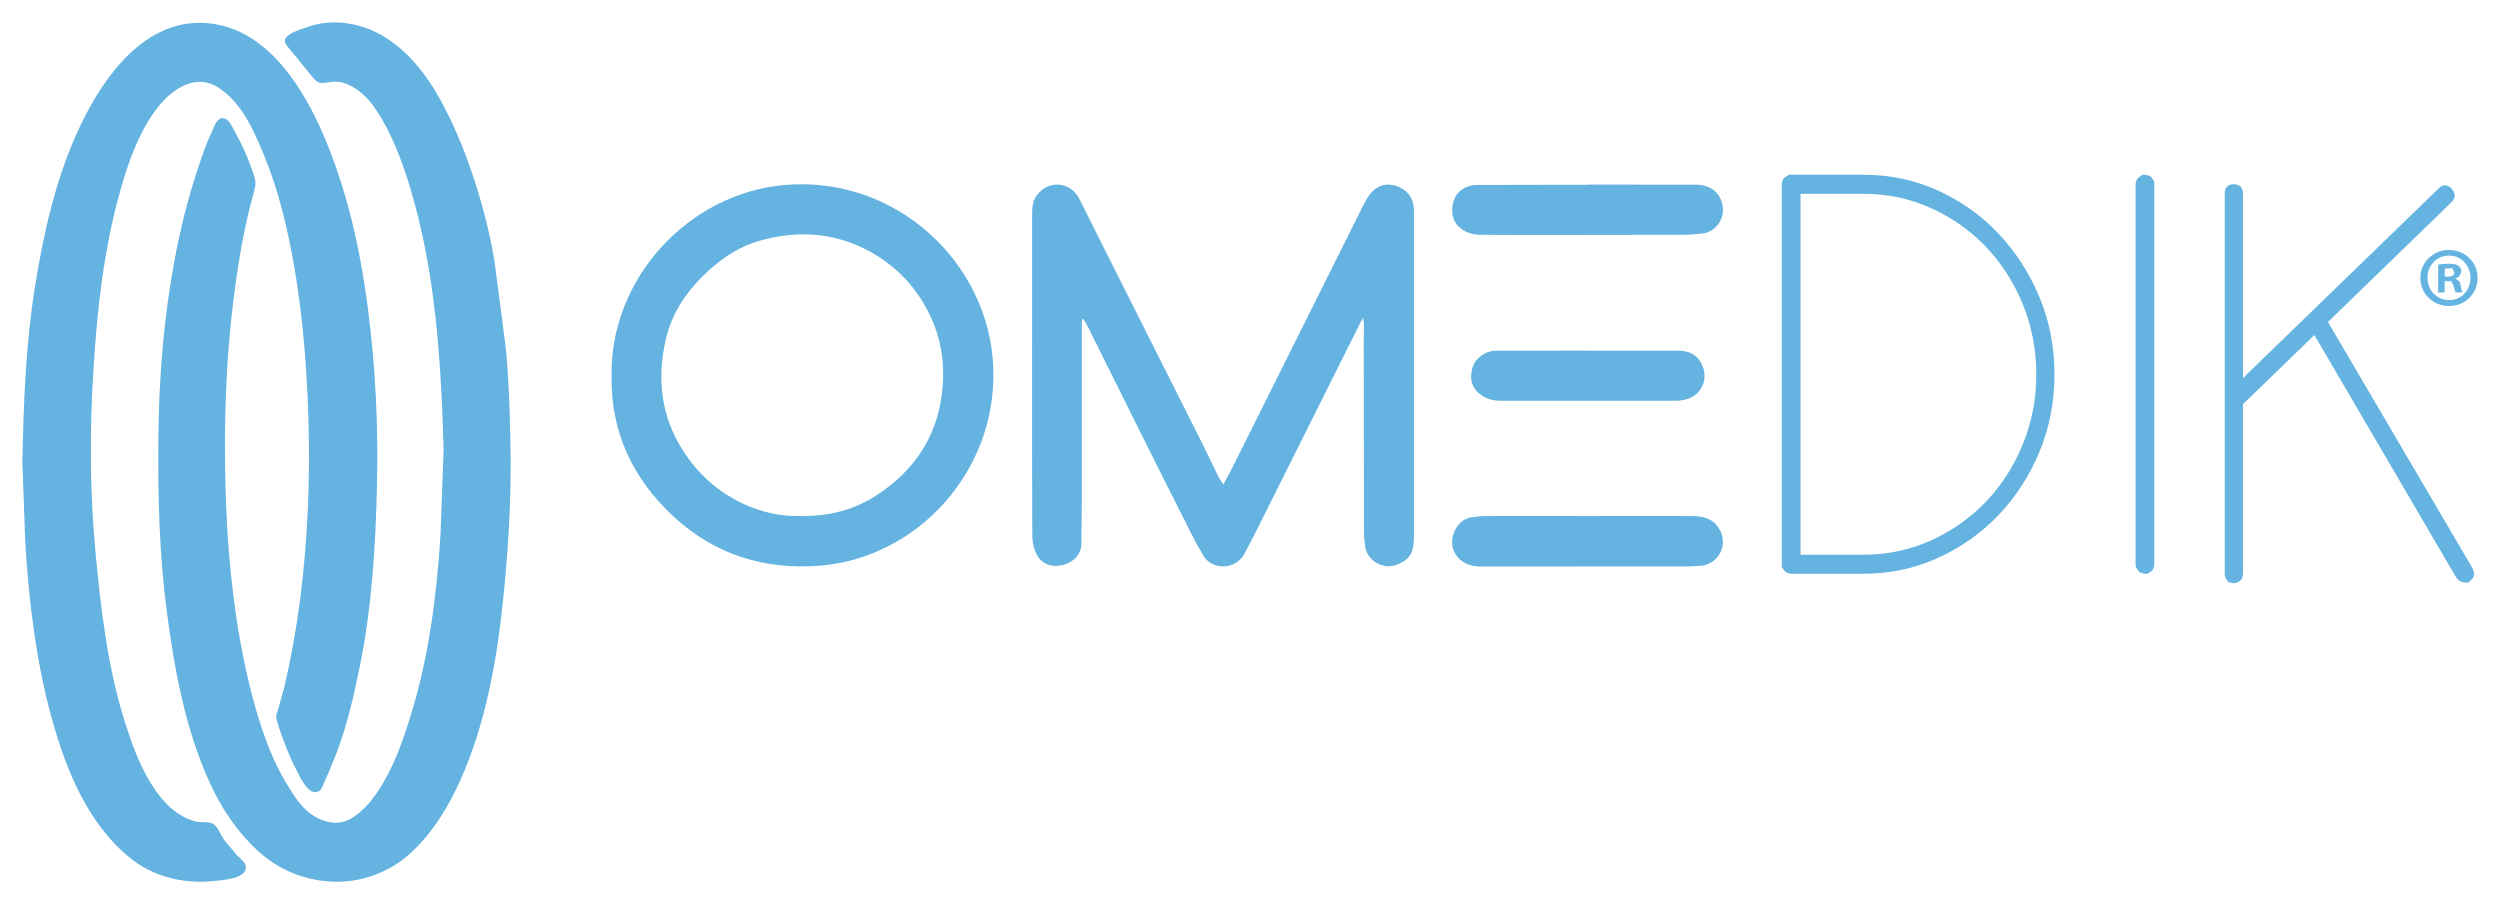 <svg xmlns="http://www.w3.org/2000/svg" version="1.0" preserveAspectRatio="xMidYMid meet" zoomAndPan="magnify" viewBox="147.48 205.77 1115.29 403.16">
 <defs>
  <g id="svg_1"/>
  <clipPath id="353e5861f5">
   <path id="svg_2" clip-rule="nonzero" d="m157,215.062l159,0l0,384.586l-159,0l0,-384.586zm0,0"/>
  </clipPath>
  <clipPath id="d9f6aea411">
   <path id="svg_3" clip-rule="nonzero" d="m157.465,411.91c0.52,-26.484 1.5,-52.789 5.734,-78.992c4.254,-26.223 10.402,-52.746 22.785,-76.434c11.324,-21.629 30.16,-44.418 57.34,-39.965c24.387,3.996 39.746,29 48.633,49.891c10.367,24.328 16.219,50.469 19.613,76.633c3.395,26.227 4.734,52.629 4.094,79.07c-0.637,27.082 -2.254,54.484 -7.688,81.07c-2.637,12.898 -5.531,25.781 -10.207,38.125l-3.496,8.648c-0.695,1.598 -1.418,3.195 -2.156,4.793c-0.598,1.277 -1.016,3.156 -2.297,3.953c-4.633,2.918 -8.926,-7.25 -10.426,-10.066c-3.055,-5.75 -5.191,-11.922 -7.387,-18.031l-1.359,-4.656c0,-1.516 0.699,-3.074 1.137,-4.512l2.637,-9.508c2.977,-12.941 5.332,-26.062 7.012,-39.227c3.414,-26.781 4.453,-53.805 3.613,-80.766c-0.816,-26.562 -3.133,-53.129 -8.586,-79.172c-2.738,-13.062 -6.191,-25.703 -11.324,-38.027c-4.594,-11.043 -9.688,-22.926 -20.074,-29.777c-11.062,-7.309 -22.188,1.637 -28.598,10.543c-7.449,10.387 -11.844,22.988 -15.301,35.211c-7.391,26.145 -10.387,53.488 -12.043,80.531c-1.617,26.504 -1.578,53.324 0.859,79.789c2.418,26.164 5.512,52.887 13.582,77.992c3.852,11.98 8.387,23.984 16.676,33.672c3.895,4.555 8.906,8.207 14.82,9.605c2.234,0.539 5.512,-0.18 7.469,0.98c2.195,1.297 3.516,5.23 5.012,7.27l5.594,6.648c1.516,1.621 4.395,3.516 4.016,6.012c-0.742,4.816 -10.945,5.215 -14.582,5.613c-12.301,1.32 -25.605,-1.617 -35.59,-9.188c-19.672,-14.938 -29.84,-39.766 -36.25,-62.871c-7.148,-25.746 -10.387,-52.629 -11.984,-79.25l-1.277,-35.609"/>
  </clipPath>
  <clipPath id="765e5dd868">
   <path id="svg_4" clip-rule="nonzero" d="m218.078,215.062l157.922,0l0,384.586l-157.922,0l0,-384.586zm0,0"/>
  </clipPath>
  <clipPath id="168b3d1f6d">
   <path id="svg_5" clip-rule="nonzero" d="m345.402,406.977c-0.777,-26.684 -2.035,-53.129 -6.328,-79.512c-2.098,-13 -4.973,-25.762 -8.75,-38.367c-3.613,-12.082 -8.289,-24.227 -15.359,-34.77c-3.035,-4.516 -7.188,-8.609 -12.203,-10.867c-2.516,-1.137 -5.031,-1.496 -7.789,-1.098c-3.215,0.48 -5.332,1.18 -7.547,-1.617l-10.707,-13.082c-1.656,-1.758 -3.316,-3.773 -0.977,-5.812c2.277,-1.957 6.25,-3.094 9.047,-4.094c11.523,-4.133 24.785,-1.559 34.871,4.875c10.305,6.57 18.016,16.414 23.926,27.02c6.172,11.086 10.867,22.531 14.879,34.535c4.176,12.48 7.609,25.645 9.688,38.645l4.992,38.309c1.301,13.34 1.68,26.723 2.02,40.121c0.656,26.746 -1.039,53.906 -4.176,80.43c-3.055,25.766 -8.668,52.688 -20.031,76.176c-5.254,10.824 -11.945,21.008 -20.973,29.059c-9.066,8.109 -21.43,12.562 -33.57,12.184c-13.004,-0.402 -24.828,-5.312 -34.312,-14.16c-9.25,-8.629 -15.918,-18.734 -21.152,-30.258c-10.785,-23.727 -15.559,-49.793 -18.973,-75.477c-3.477,-26.043 -4.113,-52.668 -3.836,-78.91c0.281,-26.523 2.438,-53.168 7.352,-79.25c2.516,-13.32 5.73,-26.324 9.965,-39.207c2.059,-6.27 4.176,-12.461 7.012,-18.434c0.957,-1.996 1.996,-5.293 4.852,-4.852c2.375,0.359 3.875,4.094 4.953,5.992c3.074,5.371 5.594,11.145 7.648,16.977c0.941,2.656 1.918,5.031 1.34,7.848l-2.758,10.684c-3.195,13.281 -5.293,26.684 -6.969,40.246c-3.316,26.82 -4.137,54.184 -3.496,81.188c0.641,26.602 2.996,53.566 8.43,79.648c2.734,13.121 6.23,26.324 11.223,38.785c2.379,5.934 5.234,11.586 8.57,16.996c3.094,5.035 6.668,10.328 11.922,13.281c5.133,2.898 11.004,3.715 16.199,0.562c4.91,-2.977 8.625,-7.41 11.781,-12.125c6.992,-10.484 11.184,-22.688 14.84,-34.672c7.848,-25.605 11.344,-53.008 13.004,-79.688l1.355,-37.371"/>
  </clipPath>
  <clipPath id="e6a9596a85">
   <path id="svg_6" clip-rule="nonzero" d="m607.492,288l171.16,0l0,170.82l-171.16,0l0,-170.82zm0,0"/>
  </clipPath>
  <clipPath id="4e7260df68">
   <path id="svg_7" clip-rule="nonzero" d="m630.238,348.227l-0.141,1.637c0,27.242 0.02,53.648 0,80.07l-0.199,18.633c-0.082,4.434 -3.316,7.988 -8.328,9.289c-4.797,1.238 -9.508,-0.461 -11.684,-4.836c-1.18,-2.355 -1.84,-5.23 -1.879,-7.887l-0.102,-37.809c0,-35.129 0,-70.262 0.02,-105.395c0,-3.094 0.062,-6.191 2.02,-8.906c5.113,-7.109 15.098,-6.391 19.055,1.477l12.621,25.207c14.16,28.18 28.359,56.34 42.52,84.523l6.891,14.18c0.52,1.039 1.238,1.957 2.199,3.496l4.031,-7.531c6.035,-12.023 12.023,-24.066 18.016,-36.09l39.707,-79.59c1.297,-2.598 2.656,-5.312 4.633,-7.371c3.375,-3.555 7.867,-4.031 12.184,-2.055c4.254,1.938 6.449,5.75 6.469,10.406l0,144.996c-0.02,7.75 -1.695,10.605 -7.508,12.984c-5.812,2.375 -12.762,-1.281 -14.16,-7.391l-0.641,-5.633c-0.059,-28.582 -0.078,-57.141 -0.098,-85.723l0.098,-8.285c0,-0.82 -0.199,-1.66 -0.418,-3.238c-2.516,5.016 -4.715,9.367 -6.891,13.723l-40.344,80.746c-1.797,3.617 -3.695,7.172 -5.551,10.766c-3.578,6.891 -13.184,7.93 -17.957,1.816l-3.895,-6.688c-8.129,-16.078 -16.219,-32.176 -24.266,-48.293l-23.867,-47.934c-0.598,-1.18 -1.32,-2.297 -1.996,-3.438l-0.539,0.141zm0,0"/>
  </clipPath>
  <clipPath id="bbbabe1f63">
   <path id="svg_8" clip-rule="nonzero" d="m420,287.66l171,0l0,171.16l-171,0l0,-171.16zm0,0"/>
  </clipPath>
  <clipPath id="5e327ec898">
   <path id="svg_9" clip-rule="nonzero" d="m504.852,435.945c13.359,0.18 24.605,-3.055 34.633,-9.848c15.598,-10.504 25.504,-24.844 28.078,-43.797c1.598,-11.785 0.402,-23.289 -4.414,-34.172c-6.07,-13.703 -16.016,-24.188 -29.238,-31c-15.02,-7.727 -31.016,-8.586 -47.254,-4.035c-8.707,2.438 -16.199,7.133 -22.828,13.184c-9.289,8.449 -16.398,18.316 -19.293,30.738c-4.055,17.535 -2.238,34.23 7.551,49.629c6.609,10.406 15.457,18.395 26.621,23.707c8.629,4.117 17.797,5.914 26.164,5.594m-84.562,-61.336c-1.238,-44.559 34.531,-82.746 77.434,-86.34c49.609,-4.133 90.953,34.754 92.848,81.188c1.898,46.754 -34.23,85.32 -77.41,88.676c-24.727,1.918 -46.734,-4.871 -65.148,-21.867c-18.277,-16.879 -27.902,-37.688 -27.723,-61.656"/>
  </clipPath>
  <clipPath id="c25c63d67b">
   <path id="svg_10" clip-rule="nonzero" d="m795.027,435.75l121.301,0l0,23.07l-121.301,0l0,-23.07zm0,0"/>
  </clipPath>
  <clipPath id="dc8abd44eb">
   <path id="svg_11" clip-rule="nonzero" d="m855.086,458.492l-46.598,0.02c-4.953,0.023 -9.125,-1.316 -11.863,-5.809c-3.496,-5.754 0.238,-14.723 6.832,-16.117l5.633,-0.602c30.797,-0.039 61.613,-0.059 92.41,0c4.812,0 9.547,0.578 12.582,5.113c4.676,6.969 0.82,15.84 -7.508,17.078l-6.191,0.316c-15.102,0.02 -30.199,0.02 -45.297,0"/>
  </clipPath>
  <clipPath id="572cdc6ab8">
   <path id="svg_12" clip-rule="nonzero" d="m795.027,288l121.301,0l0,22.73l-121.301,0l0,-22.73zm0,0"/>
  </clipPath>
  <clipPath id="65be13f125">
   <path id="svg_13" clip-rule="nonzero" d="m855.582,288.129l48.434,0.02c7.152,0.023 11.844,4.355 12.105,11.066c0.199,5.012 -3.676,9.867 -8.648,10.664l-6.91,0.621c-22.711,0.059 -45.418,0.078 -68.105,0.098l-24.586,-0.078c-6.414,-0.059 -11.605,-3.676 -12.383,-8.906c-1.059,-7.094 2.996,-13.203 10.945,-13.324l37.246,-0.078c3.977,0 7.949,0 11.902,0l0,-0.062"/>
  </clipPath>
  <clipPath id="a6efb5f264">
   <path id="svg_14" clip-rule="nonzero" d="m803.211,362.078l104.789,0l0,22.922l-104.789,0l0,-22.922zm0,0"/>
  </clipPath>
  <clipPath id="2144c1e329">
   <path id="svg_15" clip-rule="nonzero" d="m855.625,362.207l40.145,0c3.852,0 7.387,0.898 9.766,4.156c5.273,7.25 1.617,17.453 -9.109,18.133l-1.715,0.039c-26.426,0 -51.969,0 -77.516,0.02c-3.812,0 -7.227,-0.855 -10.184,-3.555c-3.617,-3.293 -3.773,-7.289 -2.559,-11.402c1.219,-4.176 5.992,-7.391 10.289,-7.391l40.922,-0.02l-0.039,0.02zm0,0"/>
  </clipPath>
  <clipPath id="483f14ac0c">
   <path id="svg_16" clip-rule="nonzero" d="m942.355,283.73l122.129,0l0,178.203l-122.129,0l0,-178.203zm0,0"/>
  </clipPath>
  <clipPath id="199e90860a">
   <path id="svg_17" clip-rule="nonzero" d="m978.883,453.234c10.547,0 20.512,-2.098 29.898,-6.312c9.387,-4.211 17.559,-9.965 24.547,-17.234c6.992,-7.27 12.484,-15.816 16.52,-25.625c4.031,-9.805 6.051,-20.191 6.051,-31.195c0,-11.164 -2.02,-21.652 -6.051,-31.457c-4.035,-9.805 -9.547,-18.336 -16.52,-25.625c-6.969,-7.289 -15.16,-13.02 -24.547,-17.234c-9.387,-4.215 -19.352,-6.312 -29.898,-6.312l-28.16,0l0,160.996l28.16,0zm85.125,-80.387c0,12.301 -2.258,23.848 -6.754,34.609c-4.492,10.766 -10.582,20.152 -18.254,28.164c-7.668,8.008 -16.676,14.379 -26.98,19.051c-10.309,4.676 -21.371,7.051 -33.156,7.051l-32.312,0c-1.078,0 -2.059,-0.398 -2.918,-1.219l-1.277,-1.855l0,-170.543c0,-1.301 0.418,-2.336 1.277,-3.156l1.816,-1.219l33.434,0c11.785,0 22.828,2.355 33.156,7.051c10.324,4.691 19.312,11.086 26.98,19.191c7.672,8.109 13.762,17.535 18.258,28.281c4.492,10.746 6.75,22.309 6.75,34.613"/>
  </clipPath>
  <clipPath id="c032210e24">
   <path id="svg_18" clip-rule="nonzero" d="m1100.188,283.734l8.375,0l0,178.02l-8.375,0l0,-178.02zm0,0"/>
  </clipPath>
  <clipPath id="3c41d1990c">
   <path id="svg_19" clip-rule="nonzero" d="m1104.383,461.727l-2.059,-0.402c-1.719,-1.617 -2.137,-2.676 -2.137,-3.973l0,-169.246c0,-1.137 0.418,-2.156 1.277,-3.035l1.82,-1.336c2.336,0 3.332,0.398 4.113,1.215l1.156,1.859l0,170.543c0,1.297 -0.379,2.355 -1.156,3.156l-1.777,1.219"/>
  </clipPath>
  <clipPath id="83cae6de2f">
   <path id="svg_20" clip-rule="nonzero" d="m1139.836,287.84l111.523,0l0,178.16l-111.523,0l0,-178.16zm0,0"/>
  </clipPath>
  <clipPath id="28c97d720c">
   <path id="svg_21" clip-rule="nonzero" d="m1148.113,461.586l-0.398,2.359c-1.559,1.617 -2.559,2.016 -3.797,2.016l-2.215,-0.398c-1.398,-1.617 -1.738,-2.676 -1.738,-3.977l0,-169.242c0,-2.918 1.316,-4.375 3.953,-4.375c2.797,0 4.195,1.457 4.195,4.375l0,82.086l87.457,-84.762c0.781,-0.801 1.641,-1.219 2.559,-1.219c1.539,0 2.816,0.859 3.836,2.555c1.016,1.699 0.738,3.355 -0.82,4.973l-55.125,53.426l64.434,109.77c0.938,1.777 0.957,3.312 0.117,4.613l-1.977,1.938c-3.094,0 -4.492,-0.879 -5.57,-2.676l-63.055,-107.812l-31.855,30.84l0,75.512zm0,0"/>
  </clipPath>
  <clipPath id="c7ac71d2ea">
   <path id="svg_22" clip-rule="nonzero" d="m1227,317l25.914,0l0,25.305l-25.914,0l0,-25.305zm0,0"/>
  </clipPath>
  <clipPath id="fb4cafde74">
   <path id="svg_23" clip-rule="nonzero" d="m1238.148,329.191l1.359,0c1.598,0 2.875,-0.539 2.875,-1.816l-0.84,-1.898c-2.574,0 -3.113,0.078 -3.414,0.16l0.02,3.555zm-0.078,7.051l-2.879,0l0,-12.445c1.141,-0.219 2.738,-0.379 4.773,-0.379c2.359,0 3.418,0.379 4.316,0.922l1.219,1.516c0,2.578 -1.059,3.637 -2.578,4.094l0,0.141l1.898,1.359c0.758,3.555 0.977,4.312 1.277,4.773l-3.098,0c-0.379,-0.461 -0.598,-1.598 -0.977,-3.035l-0.98,-1.98l-2.953,0l-0.02,5.035zm-7.652,-6.531c0,5.531 4.094,9.926 9.707,9.926c5.453,0 9.469,-4.395 9.469,-9.848c0,-5.531 -4.016,-10.004 -9.547,-10.004c-5.535,0 -9.629,4.473 -9.629,9.926m22.352,0c0,7.051 -5.535,12.582 -12.742,12.582c-7.133,0 -12.805,-5.531 -12.805,-12.582c0,-6.891 5.691,-12.422 12.805,-12.422c7.207,0 12.742,5.531 12.742,12.422"/>
  </clipPath>
 </defs>
 <g>
  <title>Layer 1</title>
  <g id="svg_24" clip-path="url(#353e5861f5)">
   <g id="svg_25" clip-path="url(#d9f6aea411)">
    <path id="svg_26" fill-rule="nonzero" d="m147.48,205.773l237.809,0l0,403.164l-237.809,0l0,-403.164zm0,0" fill="#64b3e1"/>
   </g>
  </g>
  <g id="svg_27" clip-path="url(#765e5dd868)">
   <g id="svg_28" clip-path="url(#168b3d1f6d)">
    <path id="svg_29" fill-rule="nonzero" d="m147.48,205.773l237.809,0l0,403.164l-237.809,0l0,-403.164zm0,0" fill="#64b3e1"/>
   </g>
  </g>
  <g id="svg_30" clip-path="url(#e6a9596a85)">
   <g id="svg_31" clip-path="url(#4e7260df68)">
    <path id="svg_32" fill-rule="nonzero" d="m410.281,277.984l515.723,0l0,190.512l-515.723,0l0,-190.512zm0,0" fill="#64b3e1"/>
   </g>
  </g>
  <g id="svg_33" clip-path="url(#bbbabe1f63)">
   <g id="svg_34" clip-path="url(#5e327ec898)">
    <path id="svg_35" fill-rule="nonzero" d="m410.281,277.984l515.723,0l0,190.512l-515.723,0l0,-190.512zm0,0" fill="#64b3e1"/>
   </g>
  </g>
  <g id="svg_36" clip-path="url(#c25c63d67b)">
   <g id="svg_37" clip-path="url(#dc8abd44eb)">
    <path id="svg_38" fill-rule="nonzero" d="m410.281,277.984l515.723,0l0,190.512l-515.723,0l0,-190.512zm0,0" fill="#64b3e1"/>
   </g>
  </g>
  <g id="svg_39" clip-path="url(#572cdc6ab8)">
   <g id="svg_40" clip-path="url(#65be13f125)">
    <path id="svg_41" fill-rule="nonzero" d="m410.281,277.984l515.723,0l0,190.512l-515.723,0l0,-190.512zm0,0" fill="#64b3e1"/>
   </g>
  </g>
  <g id="svg_42" clip-path="url(#a6efb5f264)">
   <g id="svg_43" clip-path="url(#2144c1e329)">
    <path id="svg_44" fill-rule="nonzero" d="m410.281,277.984l515.723,0l0,190.512l-515.723,0l0,-190.512zm0,0" fill="#64b3e1"/>
   </g>
  </g>
  <g id="svg_45" clip-path="url(#483f14ac0c)">
   <g id="svg_46" clip-path="url(#199e90860a)">
    <path id="svg_47" fill-rule="nonzero" d="m942.355,283.73l121.652,0l0,178.203l-121.652,0l0,-178.203zm0,0" fill="#64b3e1"/>
   </g>
  </g>
  <g id="svg_48" clip-path="url(#c032210e24)">
   <g id="svg_49" clip-path="url(#3c41d1990c)">
    <path id="svg_50" fill-rule="nonzero" d="m1100.188,283.734l8.375,0l0,177.984l-8.375,0l0,-177.984zm0,0" fill="#64b3e1"/>
   </g>
  </g>
  <g id="svg_51" clip-path="url(#83cae6de2f)">
   <g id="svg_52" clip-path="url(#28c97d720c)">
    <path id="svg_53" fill-rule="nonzero" d="m1129.98,277.98l132.789,0l0,198.152l-132.789,0l0,-198.152zm0,0" fill="#64b3e1"/>
   </g>
  </g>
  <g id="svg_54" clip-path="url(#c7ac71d2ea)">
   <g id="svg_55" clip-path="url(#fb4cafde74)">
    <path id="svg_56" fill-rule="nonzero" d="m1129.98,277.98l132.789,0l0,198.152l-132.789,0l0,-198.152zm0,0" fill="#64b3e1"/>
   </g>
  </g>
  <g id="svg_97" fill="#64b3e1">
   <g id="svg_98">
    <g id="svg_99"/>
   </g>
  </g>
  <g id="svg_128" fill="#64b3e1">
   <g id="svg_129">
    <g id="svg_130"/>
   </g>
  </g>
  <g id="svg_167" fill="#64b3e1">
   <g id="svg_168">
    <g id="svg_169"/>
   </g>
  </g>
  <g id="svg_198" fill="#64b3e1">
   <g id="svg_199">
    <g id="svg_200"/>
   </g>
  </g>
 </g>
</svg>